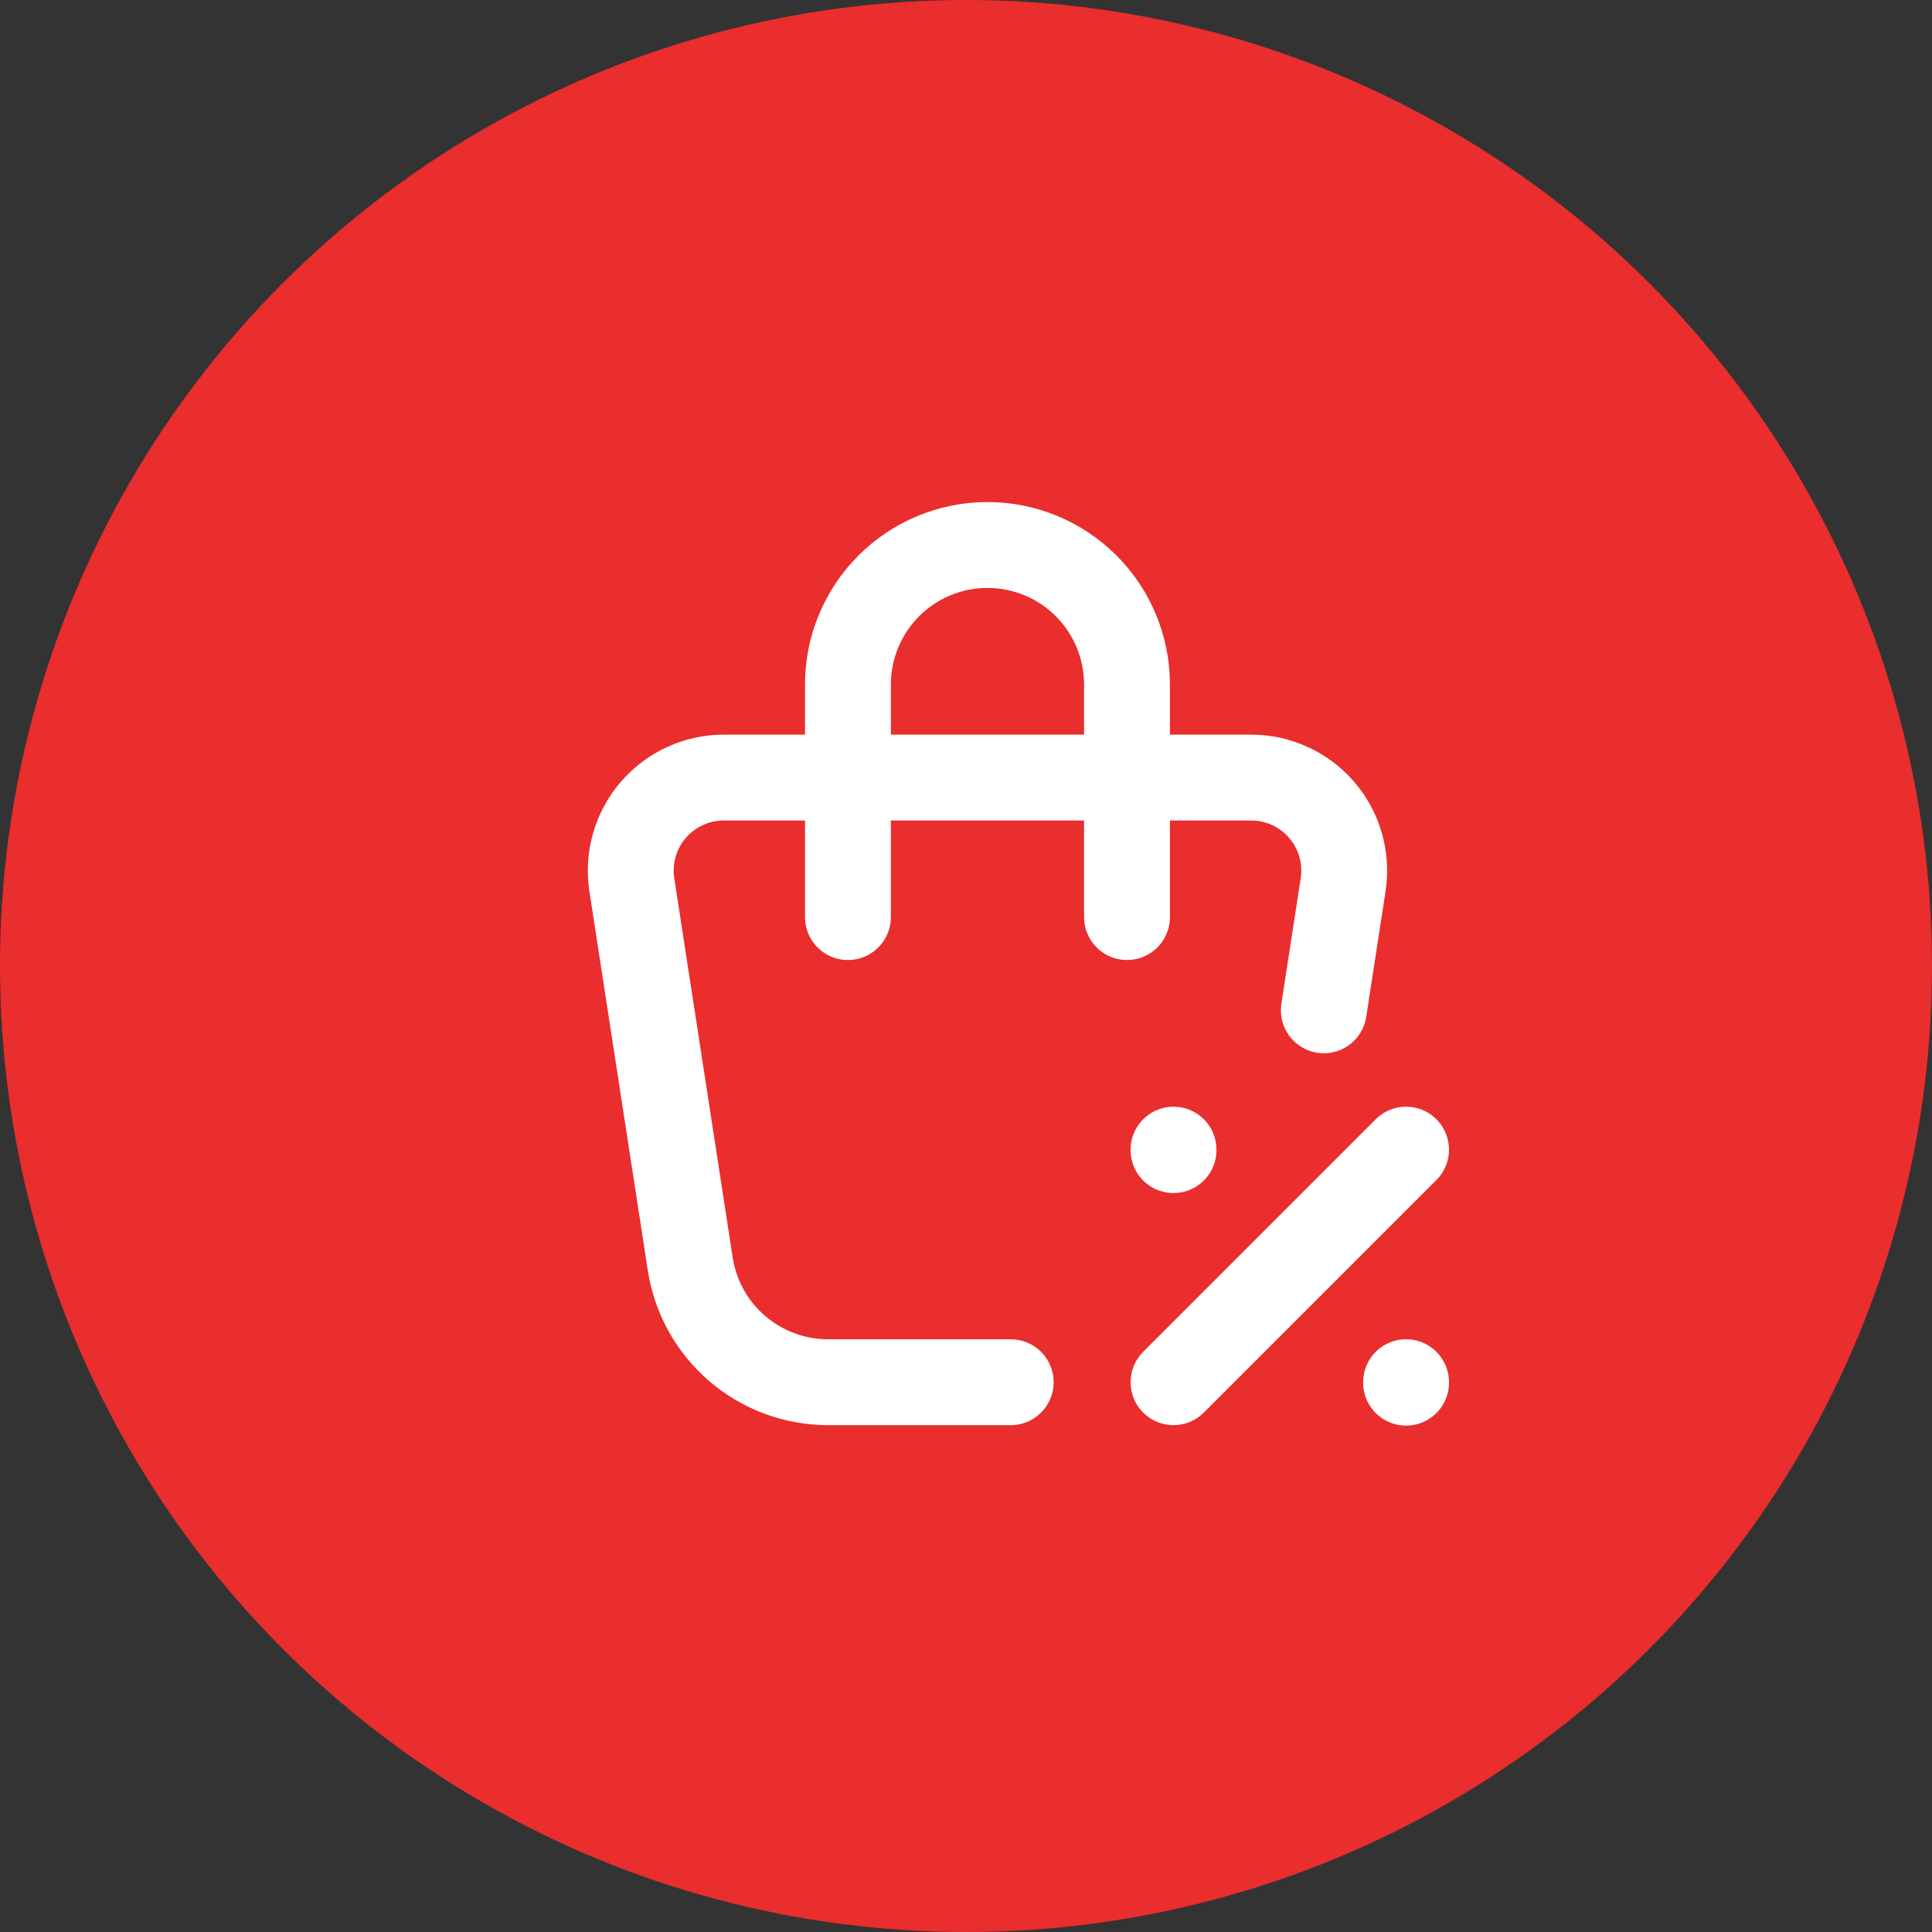 <svg width="81" height="81" viewBox="0 0 81 81" fill="none" xmlns="http://www.w3.org/2000/svg">
<rect x="0" y="0" width="81" height="81" fill="#333333" stroke="none"/>
<circle cx="40.5" cy="40.5" r="40.5" fill="#EA2D2D"/>
<path d="M42.375 57.95H34.719C33.322 57.95 31.971 57.45 30.91 56.54C29.85 55.63 29.15 54.371 28.938 52.989L26.49 37.093C26.405 36.537 26.441 35.97 26.595 35.429C26.75 34.888 27.019 34.387 27.385 33.961C27.752 33.534 28.206 33.191 28.717 32.957C29.227 32.722 29.783 32.6 30.346 32.6H52.457C53.019 32.6 53.575 32.722 54.086 32.957C54.596 33.191 55.051 33.534 55.417 33.961C55.783 34.387 56.053 34.888 56.207 35.429C56.361 35.97 56.397 36.537 56.312 37.093L55.501 42.358" stroke="white" stroke-width="3.6" stroke-linecap="round" stroke-linejoin="round"/>
<path d="M35.55 38.449V28.699C35.55 27.148 36.166 25.66 37.264 24.562C38.361 23.465 39.849 22.849 41.4 22.849C42.952 22.849 44.44 23.465 45.537 24.562C46.634 25.66 47.25 27.148 47.25 28.699V38.449M49.2 57.949L58.95 48.199M58.95 57.949V57.969M49.2 48.199V48.219" stroke="white" stroke-width="3.6" stroke-linecap="round" stroke-linejoin="round"/>
</svg>
